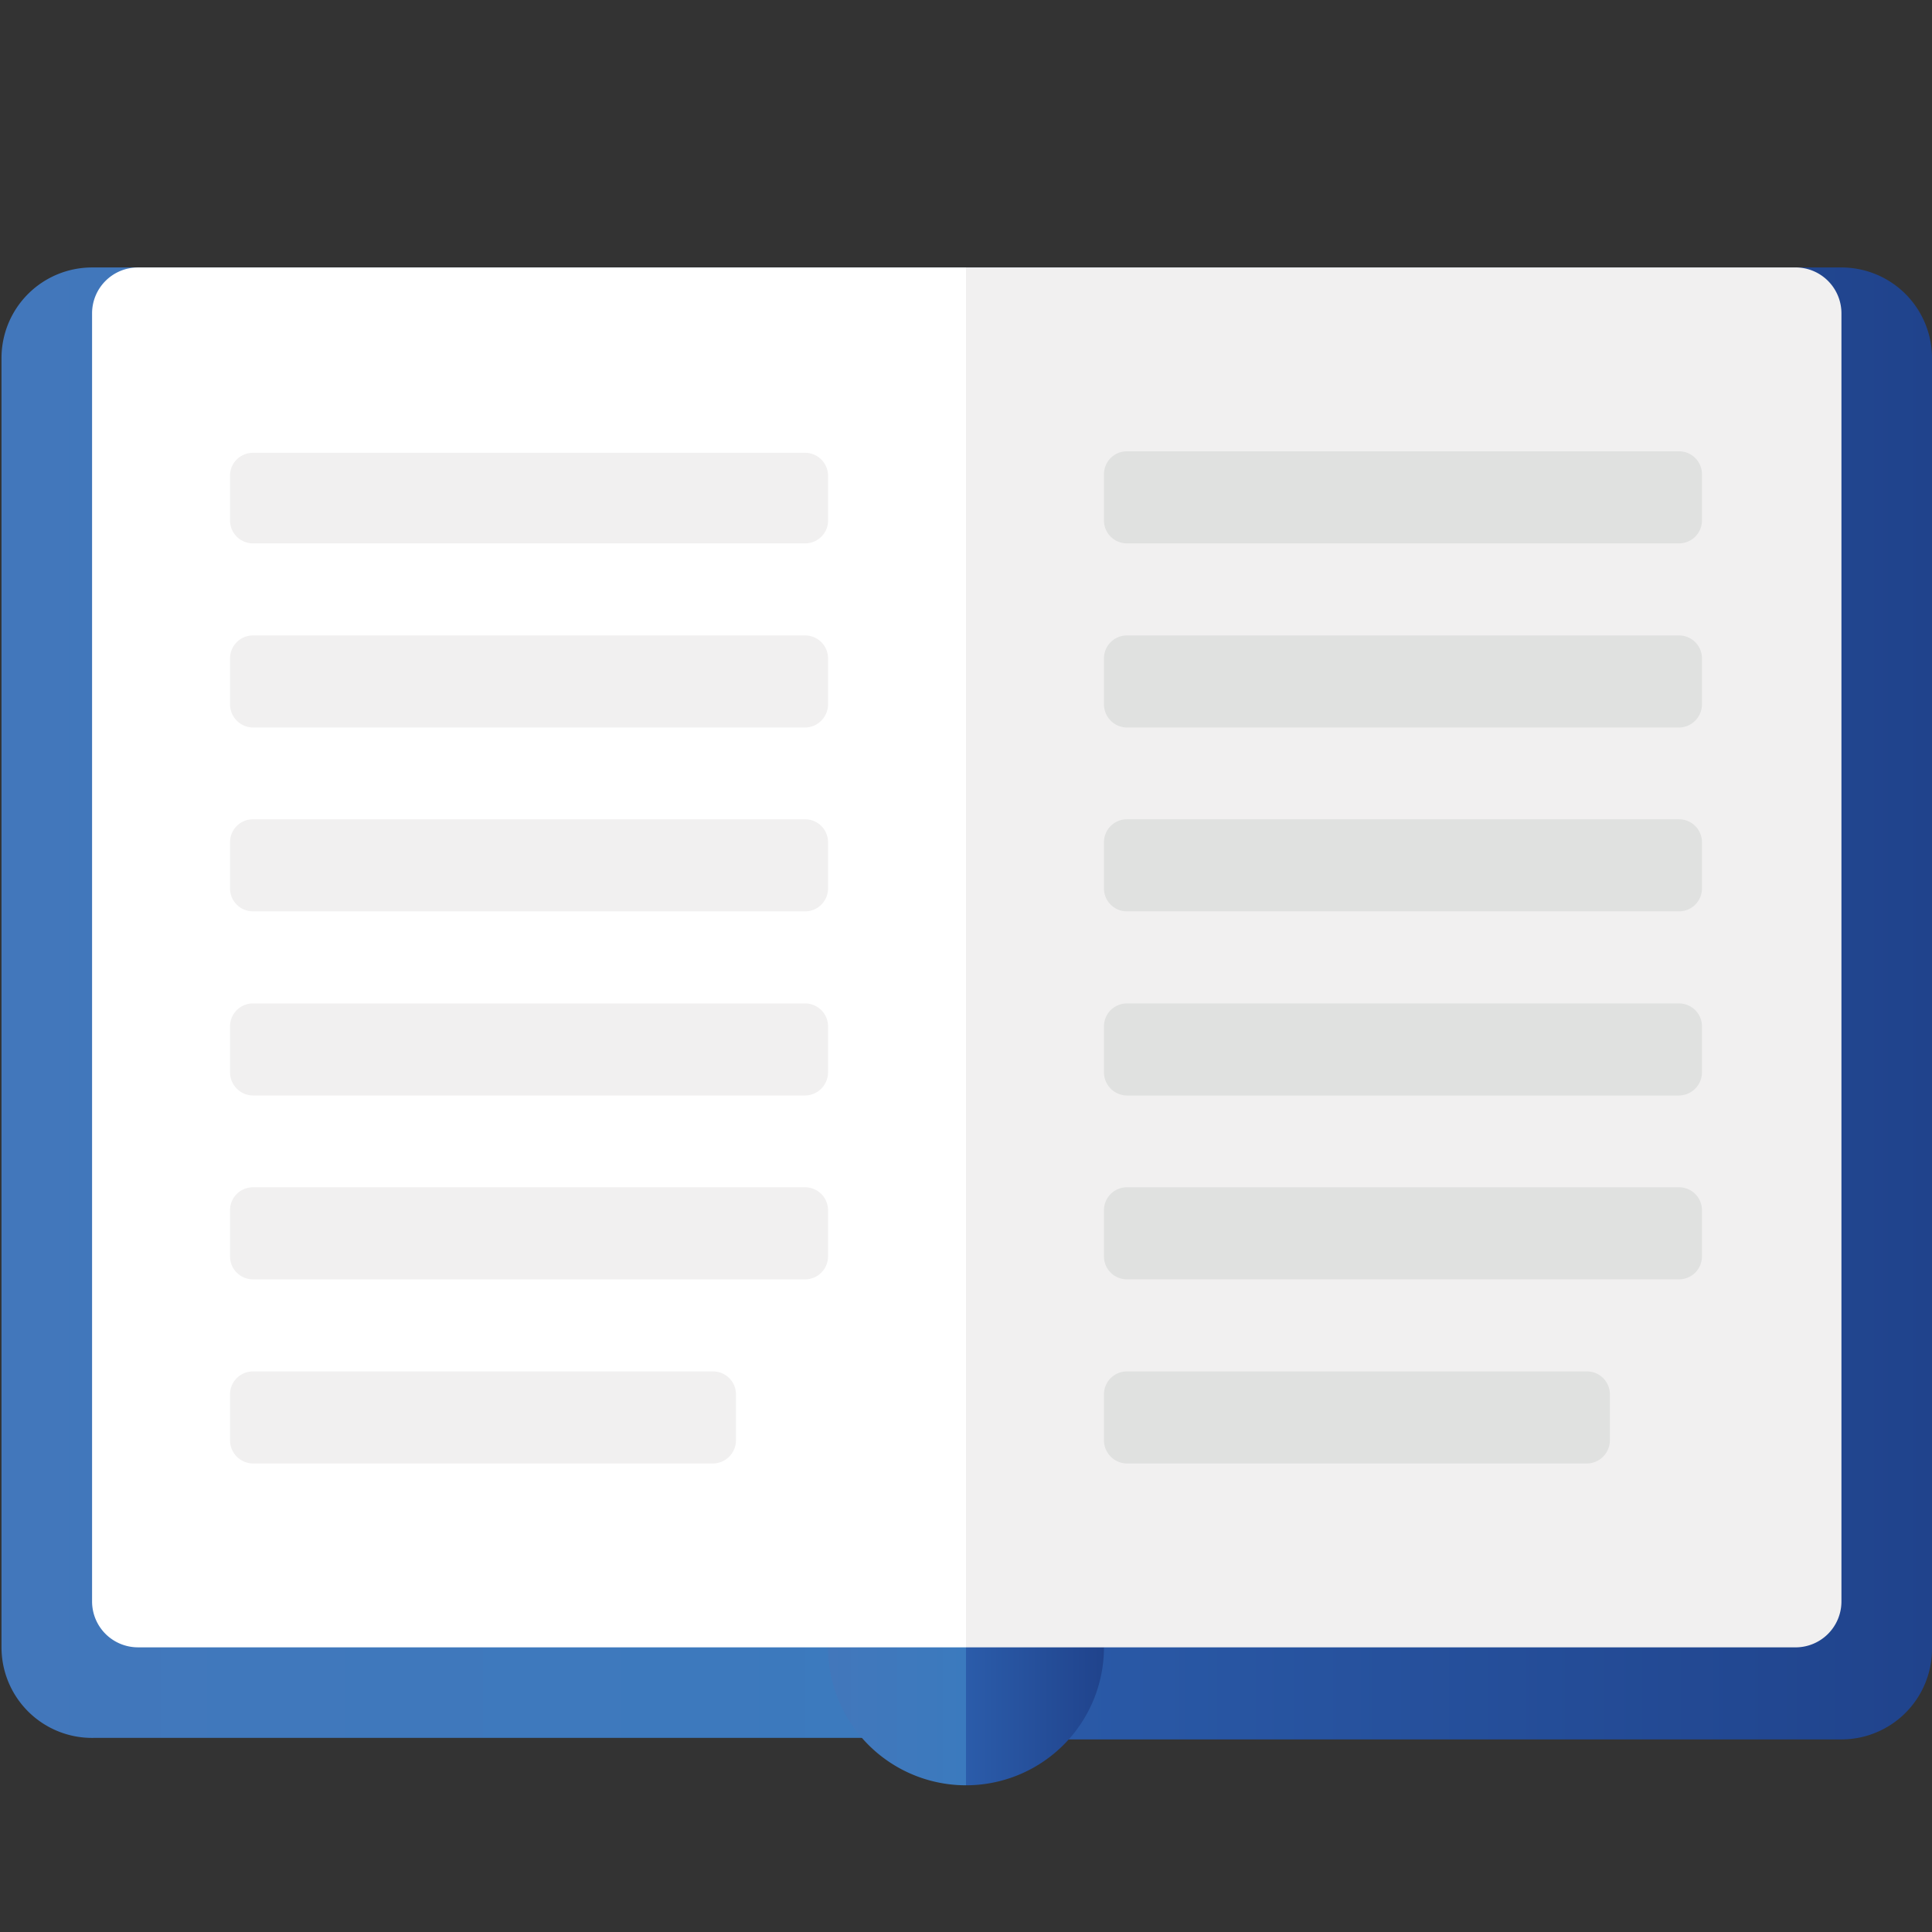 <svg id="Layer_1" data-name="Layer 1" xmlns="http://www.w3.org/2000/svg" xmlns:xlink="http://www.w3.org/1999/xlink" viewBox="0 0 64 64"><rect x="0" y="0" width="64" height="64" fill="#333333" stroke="none"/><defs><style>.cls-1{fill:url(#linear-gradient);}.cls-2{fill:url(#linear-gradient-2);}.cls-3{fill:url(#linear-gradient-3);}.cls-4{fill:url(#linear-gradient-4);}.cls-5{fill:#fff;}.cls-6{fill:#f1f0f0;}.cls-7{fill:#e0e1e0;}</style><linearGradient id="linear-gradient" x1="32" y1="33.24" x2="64" y2="33.24" gradientUnits="userSpaceOnUse"><stop offset="0" stop-color="#2b5caa"/><stop offset="1" stop-color="#20438c"/></linearGradient><linearGradient id="linear-gradient-2" y1="33.24" x2="32" y2="33.24" gradientUnits="userSpaceOnUse"><stop offset="0" stop-color="#4277bb"/><stop offset="1" stop-color="#3b7abe"/></linearGradient><linearGradient id="linear-gradient-3" x1="27.43" y1="54.57" y2="54.57" xlink:href="#linear-gradient-2"/><linearGradient id="linear-gradient-4" y1="54.57" x2="36.57" y2="54.57" xlink:href="#linear-gradient"/></defs><path class="cls-1" d="M61,8.86H32V57.62H61a3,3,0,0,0,3-3V11.9A3,3,0,0,0,61,8.86Z"/><path class="cls-2" d="M32,8.86H3.05a3,3,0,0,0-3,3V54.57a3,3,0,0,0,3.05,3H32Z"/><path class="cls-3" d="M27.43,54.57A4.57,4.57,0,0,0,32,59.14V50A4.58,4.58,0,0,0,27.43,54.57Z"/><path class="cls-4" d="M36.57,54.57A4.58,4.58,0,0,0,32,50v9.14A4.57,4.57,0,0,0,36.57,54.57Z"/><path class="cls-5" d="M32,8.86H4.57a1.52,1.52,0,0,0-1.52,1.52V53.05a1.52,1.52,0,0,0,1.52,1.52H32Z"/><path class="cls-6" d="M59.43,8.86H32V54.57H59.43A1.52,1.52,0,0,0,61,53.05V10.38A1.52,1.52,0,0,0,59.43,8.86Z"/><path class="cls-6" d="M26.67,18H8.38a.76.76,0,0,1-.76-.76V15.71A.76.76,0,0,1,8.38,15H26.67a.76.76,0,0,1,.76.76v1.53A.76.76,0,0,1,26.67,18Z"/><path class="cls-6" d="M26.67,24.1H8.38a.77.77,0,0,1-.76-.77V21.81a.76.76,0,0,1,.76-.76H26.67a.76.76,0,0,1,.76.76v1.52A.77.77,0,0,1,26.67,24.1Z"/><path class="cls-6" d="M26.67,30.19H8.38a.76.76,0,0,1-.76-.76V27.9a.76.76,0,0,1,.76-.76H26.67a.76.76,0,0,1,.76.76v1.53A.76.76,0,0,1,26.67,30.19Z"/><path class="cls-6" d="M26.67,36.29H8.38a.77.77,0,0,1-.76-.77V34a.76.76,0,0,1,.76-.76H26.67a.76.76,0,0,1,.76.76v1.52A.77.77,0,0,1,26.67,36.29Z"/><path class="cls-6" d="M26.67,42.38H8.38a.76.76,0,0,1-.76-.76V40.1a.76.76,0,0,1,.76-.77H26.67a.76.76,0,0,1,.76.77v1.52A.76.76,0,0,1,26.67,42.38Z"/><path class="cls-6" d="M23.62,48.48H8.38a.77.77,0,0,1-.76-.77V46.19a.76.76,0,0,1,.76-.76H23.62a.76.76,0,0,1,.76.76v1.52A.77.77,0,0,1,23.62,48.48Z"/><path class="cls-7" d="M55.62,18H37.33a.76.76,0,0,1-.76-.76V15.71a.76.76,0,0,1,.76-.76H55.62a.76.76,0,0,1,.76.76v1.53A.76.76,0,0,1,55.62,18Z"/><path class="cls-7" d="M55.62,24.1H37.33a.77.77,0,0,1-.76-.77V21.81a.76.76,0,0,1,.76-.76H55.62a.76.76,0,0,1,.76.76v1.52A.77.77,0,0,1,55.62,24.1Z"/><path class="cls-7" d="M55.62,30.19H37.33a.76.76,0,0,1-.76-.76V27.9a.76.76,0,0,1,.76-.76H55.62a.76.76,0,0,1,.76.76v1.53A.76.76,0,0,1,55.62,30.19Z"/><path class="cls-7" d="M55.62,36.29H37.33a.77.77,0,0,1-.76-.77V34a.76.76,0,0,1,.76-.76H55.62a.76.76,0,0,1,.76.76v1.52A.77.77,0,0,1,55.62,36.29Z"/><path class="cls-7" d="M55.62,42.38H37.33a.76.76,0,0,1-.76-.76V40.1a.76.76,0,0,1,.76-.77H55.62a.76.76,0,0,1,.76.77v1.52A.76.76,0,0,1,55.62,42.38Z"/><path class="cls-7" d="M52.57,48.48H37.33a.77.77,0,0,1-.76-.77V46.19a.76.76,0,0,1,.76-.76H52.57a.76.76,0,0,1,.76.76v1.52A.77.77,0,0,1,52.57,48.48Z"/></svg>